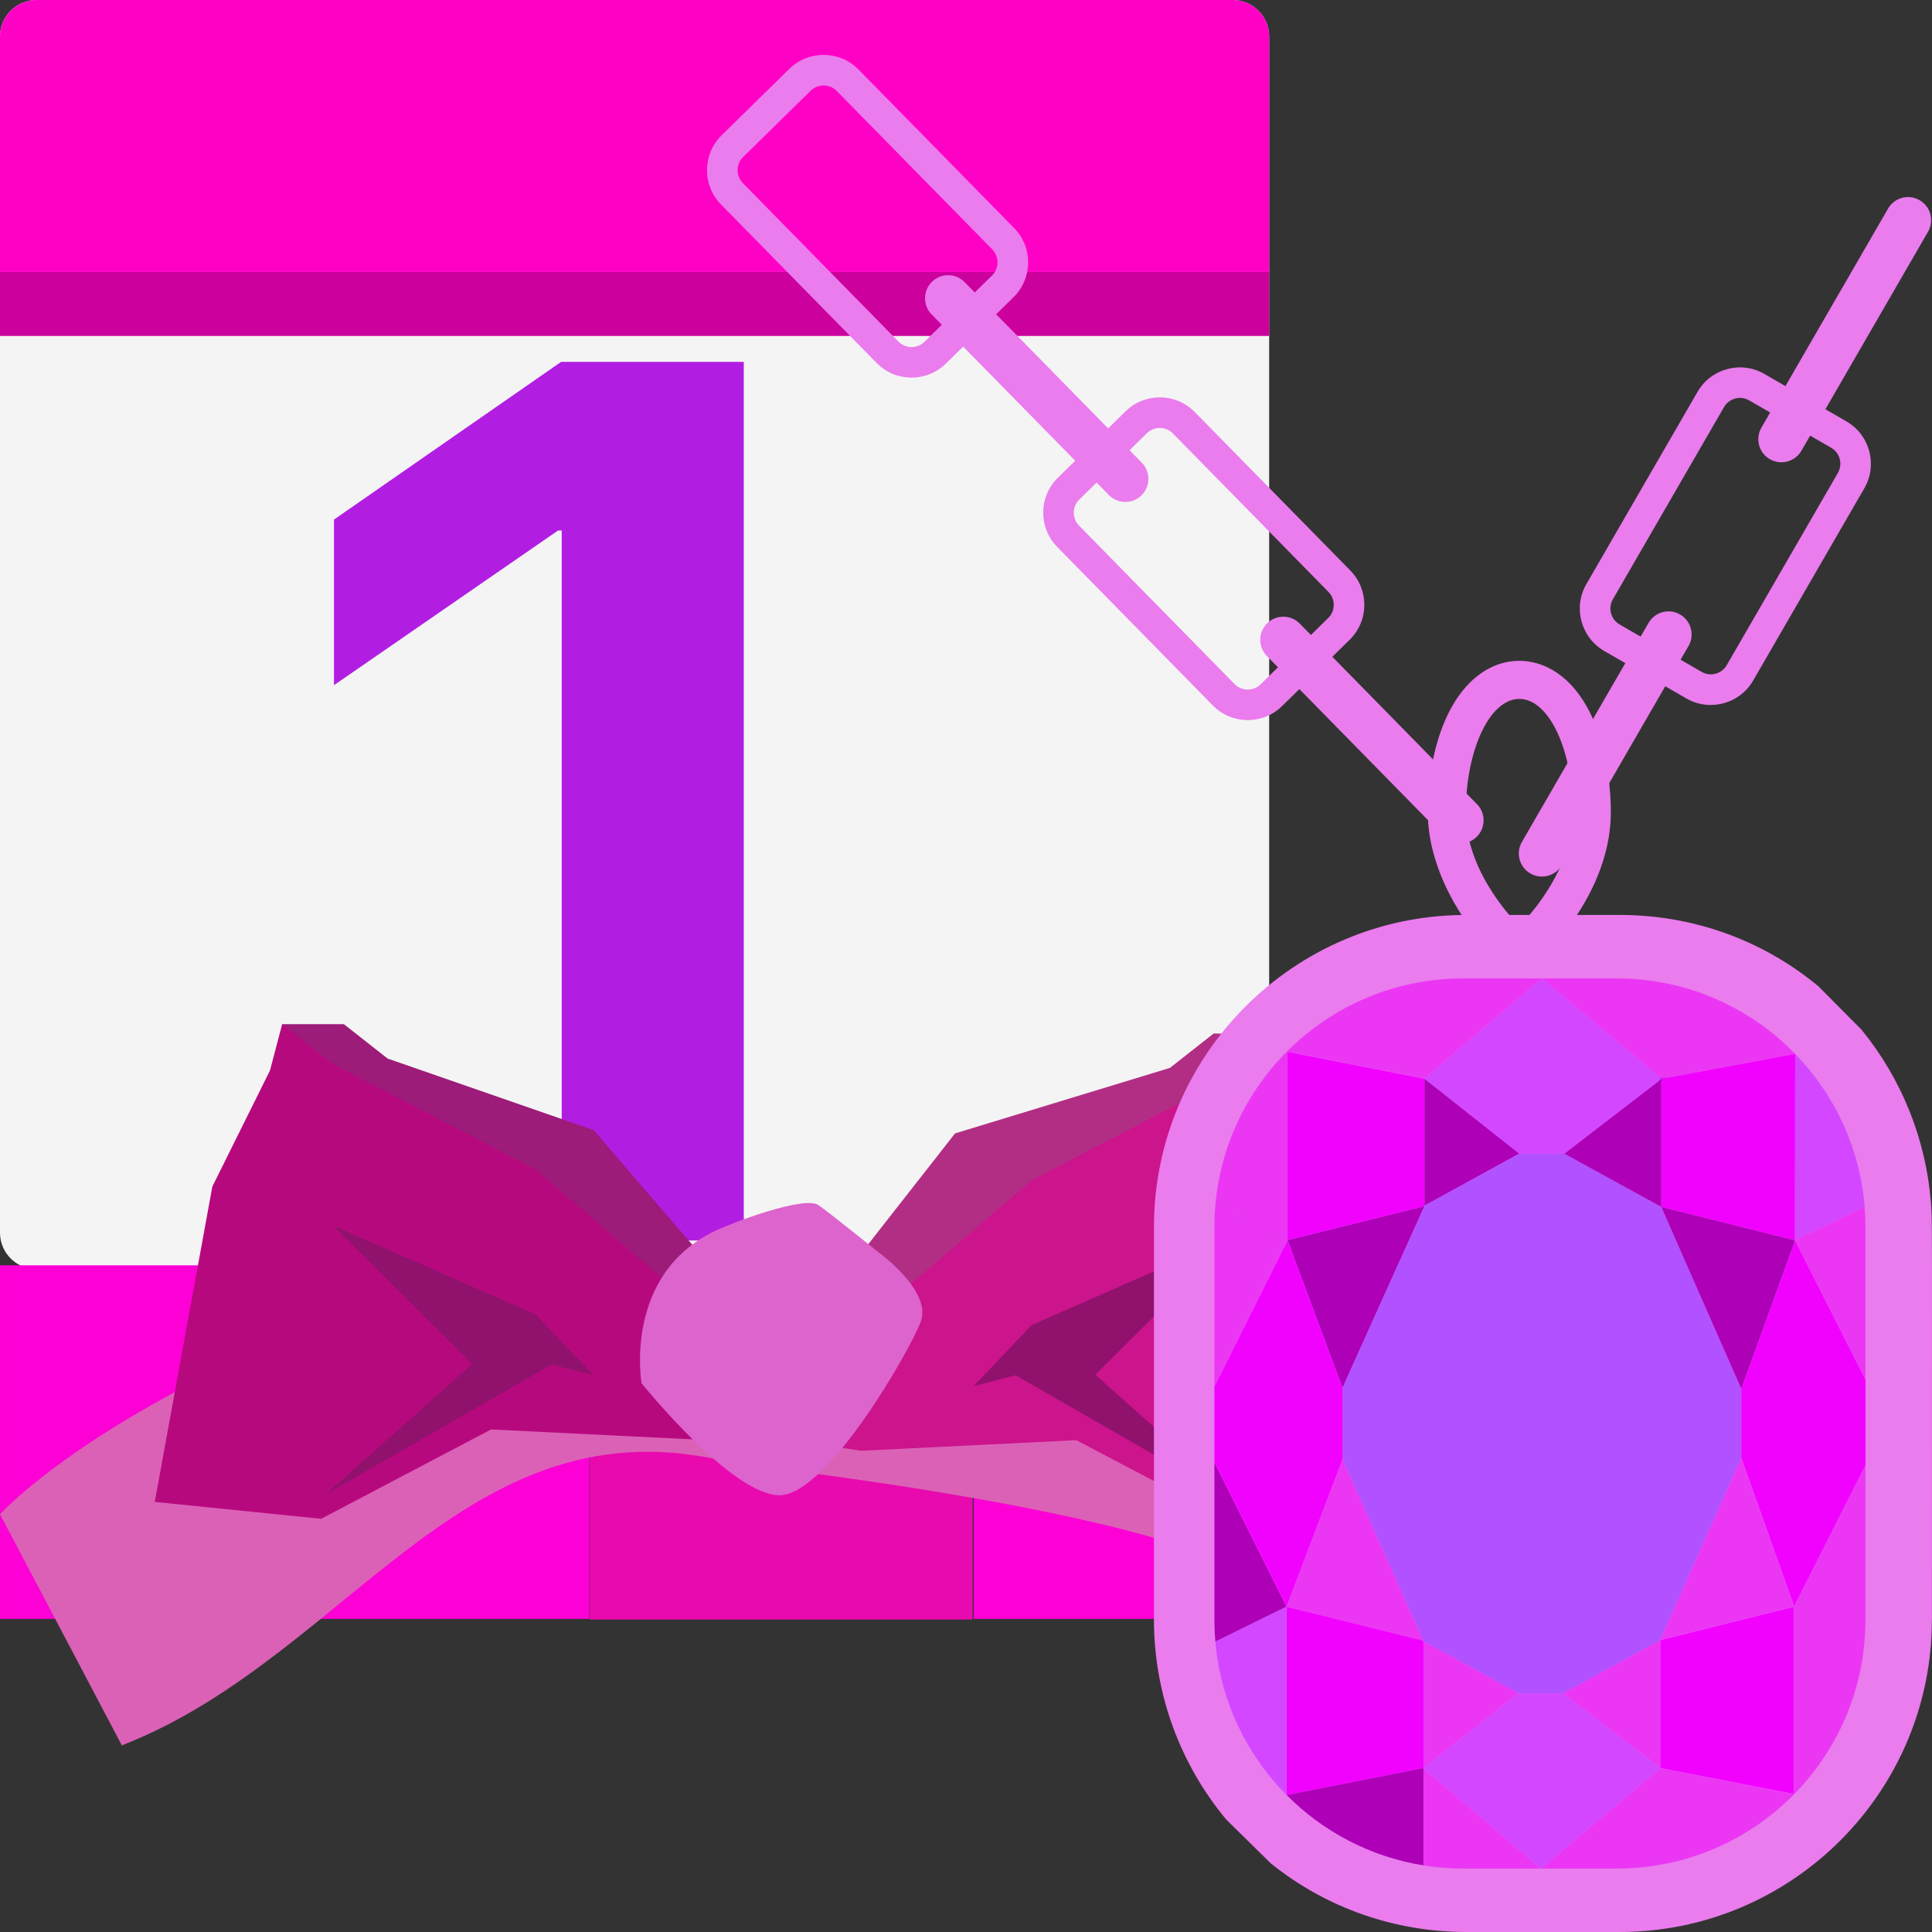 <?xml version="1.0" encoding="UTF-8"?> <svg xmlns="http://www.w3.org/2000/svg" xmlns:xlink="http://www.w3.org/1999/xlink" version="1.1" id="Ribbon" x="0px" y="0px" viewBox="0 0 512 512" overflow="visible" xml:space="preserve"><rect x="0" y="0" width="512" height="512" fill="#333333" stroke="none"/> <g> <path fill="#F4F4F4" d="M336.34,326.67c0,5.34-4.33,9.67-9.67,9.67h-317c-5.34,0-9.67-4.33-9.67-9.67v-317C0,4.33,4.33,0,9.67,0 h317c5.34,0,9.67,4.33,9.67,9.67V326.67z"></path> <path fill="#FF00C5" d="M336.34,72.08V9.67c0-5.34-4.33-9.67-9.67-9.67h-317C4.33,0,0,4.33,0,9.67v62.41H336.34z"></path> <rect y="72.08" fill="#CC009D" width="336.34" height="16.95"></rect> <g> <path fill="#B11EE2" d="M148.86,140.59h-0.97l-59.38,40.99v-43.89L148.7,95.9h48.41v232.84h-48.25V140.59z"></path> </g> </g> <g> <rect x="338.17" y="255.2" transform="matrix(6.123234e-17 -1 1 6.123234e-17 2.848 767.195)" fill="#FC00D6" width="93.7" height="253.96"></rect> <rect x="31.25" y="304.08" transform="matrix(6.123234e-17 -1 1 6.123234e-17 -304.076 460.271)" fill="#FC00D6" width="93.7" height="156.19"></rect> <rect x="160" y="331.43" transform="matrix(6.123234e-17 -1 1 6.123234e-17 -175.145 589.202)" fill="#E80AAE" width="94.06" height="101.48"></rect> <path fill="#DB61B6" d="M194.7,387.89c0,0,116.15,12.63,140.27,31.98s89.5,92.13,89.5,92.13l49.62-63.49 c0,0-68.37-72.09-104.34-102.55s-134.31,5.67-134.31,5.67L194.7,387.89z"></path> <path fill="#DB61B6" d="M0,401.29l32.29,61.25c61.51-23.89,92.39-95.43,165.6-73.78l23.71-21.21c0,0-44.21-50.38-119.62-23.12 C26.56,371.69,0,401.29,0,401.29z"></path> <g> <g> <polygon fill="#9D1B79" points="197.41,346.08 157.34,299.5 102.72,280.53 91.13,271.42 74.79,271.42 75.08,308.75 61.85,381.2 100.09,385.09 139.14,364.55 188.6,366.99 207.68,364.04 "></polygon> <polygon fill="#77135F" points="102.72,317.64 149.39,338.09 162.71,352.12 153.07,349.66 101.05,379.53 134.76,349.52 "></polygon> <polygon fill="#B22E85" points="215.36,348.54 253.1,300.36 310.05,283 321.64,273.88 340.6,274.26 365.17,317.64 350.92,383.67 312.68,387.56 273.63,367.02 224.17,369.46 205.08,366.5 "></polygon> <polygon fill="#77135F" points="310.05,320.11 263.38,340.55 250.06,354.58 259.7,352.13 311.71,382 278,351.99 "></polygon> </g> <polygon fill="#B7097E" points="197.34,357.51 141.96,309.93 88.15,281.93 74.78,271.42 71.55,283.68 56.27,314.46 41.01,398.02 85.11,402.5 130.14,378.82 187.18,381.63 209.18,378.22 "></polygon> <polygon fill="#91126D" points="88.15,324.72 141.96,348.3 157.33,364.48 146.2,361.64 86.22,396.09 125.1,361.48 "></polygon> <polygon fill="#CC148C" points="218.03,360.35 273.41,312.77 327.22,284.77 340.59,274.26 343.82,286.52 359.1,317.31 374.36,400.86 330.26,405.34 285.23,381.66 228.19,384.47 206.19,381.07 "></polygon> <polygon fill="#91126D" points="327.22,327.56 273.41,351.14 258.04,367.32 269.17,364.48 329.15,398.93 290.27,364.32 "></polygon> </g> <path fill="#DD64CD" d="M170.02,366.57c0,0-4.95-28.68,19.41-40.32c5.13-2.45,23.87-9.47,27.53-6.85 c3.67,2.62,15.94,12.54,15.94,12.54s14.24,10.26,11.08,18.41c-3.16,8.15-24.42,45.1-36.96,45.88 C194.49,397.02,170.02,366.57,170.02,366.57z"></path> </g> <path fill="#EA7CED" d="M414.89,180.08c-9.39-8.43-23.7-6.67-31.39,9.65c-3.3,7-5.11,16.08-5.11,25.57 c0,14.68,8.94,29.43,17.31,37.39l6.94,6.59c6.58-6.26,10.5-9.48,15.53-17.21c5.7-8.76,8.72-18.02,8.72-26.77 C426.89,203.29,423.78,188.06,414.89,180.08z M402.64,245.38c0,0-14.18-13.47-14.18-30.08s6.35-30.08,14.18-30.08 s14.18,13.47,14.18,30.08S402.64,245.38,402.64,245.38z"></path> <g> <path fill="#EA7CED" d="M425.13,172.51l21.76,12.58c6.19,3.58,14.13,1.45,17.71-4.73l29.47-50.97c3.58-6.19,1.45-14.13-4.73-17.71 l-21.76-12.58c-6.19-3.58-14.13-1.45-17.71,4.73l-29.47,50.97C416.82,160.98,418.95,168.93,425.13,172.51z M456.89,107.87 c1.34-2.31,4.33-3.11,6.64-1.78l21.76,12.58c2.31,1.34,3.11,4.33,1.78,6.64l-29.47,50.97c-1.34,2.31-4.33,3.11-6.64,1.78 l-21.76-12.58c-2.31-1.34-3.11-4.33-1.78-6.64L456.89,107.87z"></path> <path fill="#EA7CED" d="M508.69,53.04l0.04,0.02c2.9,1.68,3.9,5.42,2.23,8.33l-33.58,58.08c-1.68,2.9-5.42,3.9-8.33,2.23 l-0.04-0.02c-2.9-1.68-3.9-5.42-2.23-8.33l33.58-58.08C502.04,52.36,505.79,51.36,508.69,53.04z"></path> <path fill="#EA7CED" d="M445.22,162.83l0.04,0.02c2.9,1.68,3.9,5.42,2.23,8.33l-33.58,58.08c-1.68,2.9-5.42,3.9-8.33,2.23 l-0.04-0.02c-2.9-1.68-3.9-5.42-2.23-8.33l33.58-58.08C438.57,162.15,442.32,161.15,445.22,162.83z"></path> </g> <g> <path fill="#EA7CED" d="M268.76,60.44l-41.25-42.02c-5.01-5.1-13.23-5.18-18.33-0.17l-17.94,17.6c-5.1,5.01-5.18,13.23-0.17,18.33 l41.25,42.02c5.01,5.1,13.23,5.18,18.33,0.17l17.94-17.6C273.69,73.76,273.77,65.54,268.76,60.44z M262.98,66.11 c1.87,1.91,1.84,5-0.06,6.88l-17.94,17.6c-1.91,1.87-5,1.84-6.88-0.06l-41.25-42.02c-1.87-1.91-1.84-5,0.06-6.88l17.94-17.6 c1.91-1.87,5-1.84,6.88,0.06L262.98,66.11z"></path> <path fill="#EA7CED" d="M357.86,151.2l-41.25-42.02c-5.01-5.1-13.23-5.18-18.33-0.17l-17.94,17.6c-5.1,5.01-5.18,13.23-0.17,18.33 l41.25,42.02c5.01,5.1,13.23,5.18,18.33,0.17l17.94-17.6C362.79,164.53,362.86,156.31,357.86,151.2z M352.07,156.88 c1.87,1.91,1.84,5-0.06,6.88l-17.94,17.6c-1.91,1.87-5,1.84-6.88-0.06l-41.25-42.02c-1.87-1.91-1.84-5,0.06-6.88l17.94-17.6 c1.91-1.87,5-1.84,6.88,0.06L352.07,156.88z"></path> <path fill="#EA7CED" d="M246.99,74.67l-0.03,0.03c-2.39,2.35-2.43,6.23-0.08,8.62l46.99,47.88c2.35,2.39,6.23,2.43,8.62,0.08 l0.03-0.03c2.39-2.35,2.43-6.23,0.08-8.62l-46.99-47.88C253.26,72.35,249.38,72.32,246.99,74.67z"></path> <path fill="#EA7CED" d="M335.82,165.17l-0.03,0.03c-2.39,2.35-2.43,6.23-0.08,8.62l46.99,47.88c2.35,2.39,6.23,2.43,8.62,0.08 l0.03-0.03c2.39-2.35,2.43-6.23,0.08-8.62l-46.99-47.88C342.09,162.86,338.22,162.82,335.82,165.17z"></path> </g> <g> <path fill="#EA7CED" d="M388.54,512c-18.35,0-36.68-6.04-51.76-18.18l-11.85-11.66c-12.05-14.5-19.12-33.11-19.12-52.89V325.2 c0-45.62,37.11-82.73,82.73-82.73h40.7c19.49,0,37.88,6.66,52.66,18.91l11.44,11.52c10.56,12.95,17.02,28.9,18.36,45.61 c0.42,5.26,0.27,0.51,0.27,110.76c0,45.62-37.11,82.73-82.73,82.73H388.54z"></path> <g> <path fill="#596DCE" d="M340.94,475.72l0.04-0.01c-0.01-0.01-0.03-0.03-0.04-0.04V475.72z"></path> <polygon fill="#596DCE" points="475.74,279.27 475.73,279.28 475.74,279.28 "></polygon> <polygon fill="#F102FF" points="377.5,319.52 377.5,285.86 341.21,278.75 341.21,328.68 377,319.8 "></polygon> <polygon fill="#AD00B7" points="402.64,305.72 402.5,305.72 402.64,305.72 402.64,305.72 377.5,285.86 377.5,319.52 "></polygon> <polygon fill="#AD00B7" points="377.5,319.52 377,319.8 341.21,328.68 355.78,367.79 377.5,319.62 "></polygon> <polygon fill="#EB37F4" points="355.78,386.68 340.94,425.78 376.73,434.67 377.23,434.95 377.23,434.85 "></polygon> <polygon fill="#EB37F4" points="439.91,434.67 414.27,448.74 414.45,448.74 414.27,448.74 414.27,448.75 440.02,468.57 440.02,434.64 "></polygon> <polygon fill="#F102FF" points="440.02,468.57 475.39,475.43 475.39,425.81 440.02,434.64 "></polygon> <polygon fill="#B151FF" points="440.02,434.64 440.02,434.56 461.47,386.39 461.47,368.08 440.28,319.9 440.28,319.82 440.18,319.8 414.54,305.72 402.64,305.72 377.5,319.52 377.5,319.62 355.78,367.79 355.78,386.68 377.23,434.85 377.23,434.95 402.37,448.74 414.27,448.74 439.91,434.67 "></polygon> <polygon fill="#596DCE" stroke="#001166" stroke-miterlimit="10" points="440.34,285.89 440.28,285.84 440.28,285.9 440.34,285.89 "></polygon> <polygon fill="#EB37F4" points="377.23,468.57 402.37,448.75 402.37,448.74 402.23,448.74 402.37,448.74 377.23,434.95 "></polygon> <polygon fill="#596DCE" stroke="#001166" stroke-miterlimit="10" points="440.28,285.9 440.28,285.93 440.34,285.89 "></polygon> <polygon fill="#AD00B7" points="440.28,319.82 440.28,285.93 414.54,305.72 414.54,305.72 414.71,305.72 414.54,305.72 440.18,319.8 "></polygon> <polygon fill="#AD00B7" points="461.47,368.08 461.47,367.79 461.47,368.08 475.65,328.97 475.65,328.66 475.65,328.66 440.28,319.82 440.28,319.9 "></polygon> <polygon fill="#596DCE" stroke="#001166" stroke-miterlimit="10" points="475.65,328.66 475.65,328.66 475.65,328.66 "></polygon> <path fill="#AD00B7" d="M321.83,387.53v41.74c0,1.95,0.09,3.88,0.26,5.78l18.85-9.27L321.83,387.53z"></path> <path fill="#F102FF" d="M377.23,434.95l-0.5-0.27l-35.79-8.89v49.89c0.01,0.01,0.03,0.03,0.04,0.04l36.25-7.15V434.95z"></path> <path fill="#AD00B7" d="M340.98,475.71c9.6,9.67,22.18,16.38,36.25,18.63v-25.78L340.98,475.71z"></path> <path fill="#D247FF" d="M322.08,435.05c1.37,15.8,8.31,30,18.85,40.63v-49.89L322.08,435.05z"></path> <path fill="#EB37F4" d="M377.23,494.35c3.43,0.55,6.94,0.84,10.52,0.84h20.57l-31.09-26.62V494.35z"></path> <path fill="#EB37F4" d="M475.39,425.81l18.71,8.91L475.39,425.81v49.63l-35.37-6.87v25.5v-25.5l-31.7,26.62h20.13 c36.41,0,65.92-29.51,65.92-65.92v-41.01L475.39,425.81z"></path> <polygon fill="#F102FF" points="355.78,386.68 355.78,367.79 341.21,328.68 321.83,367.47 321.83,387.53 340.94,425.78 "></polygon> <polygon fill="#D247FF" points="414.27,448.75 414.27,448.74 402.37,448.74 402.37,448.75 377.23,468.57 408.32,495.19 440.02,468.57 "></polygon> <path fill="#EB37F4" d="M440.28,260.4v25.44l0.06,0.05l0,0l35.39-6.61c-11.98-12.33-28.73-19.99-47.28-19.99h-19.86l31.7,26.56 V260.4z"></path> <path fill="#D247FF" d="M494.15,319.85c-1.26-15.73-8.05-29.9-18.42-40.57l-0.08,49.38L494.15,319.85z"></path> <path fill="#EB37F4" d="M475.65,328.66l18.71,37.02V325.2c0-1.8-0.08-3.58-0.22-5.35L475.65,328.66L475.65,328.66z"></path> <polygon fill="#F102FF" points="475.65,328.97 461.47,368.08 461.47,386.39 475.39,425.49 475.39,425.81 494.37,388.25 494.37,365.69 475.65,328.66 "></polygon> <polygon fill="#D247FF" points="402.64,305.72 402.64,305.72 414.54,305.72 414.54,305.72 440.28,285.93 440.28,285.9 440.28,285.84 408.59,259.28 377.5,285.86 "></polygon> <path fill="#EB37F4" d="M322.3,319.4l18.9,9.29v-49.94l36.29,7.11v-25.74v25.74l31.09-26.57h-20.84 c-36.41,0-65.92,29.51-65.92,65.92v42.27l19.38-38.79L322.3,319.4z"></path> <polygon fill="#EB37F4" points="461.47,386.39 440.02,434.56 440.02,434.64 475.39,425.81 475.39,425.49 "></polygon> <polygon fill="#F102FF" points="440.28,285.93 440.28,319.82 475.65,328.66 475.65,328.66 475.74,279.28 475.73,279.28 440.34,285.89 "></polygon> </g> </g> </svg> 